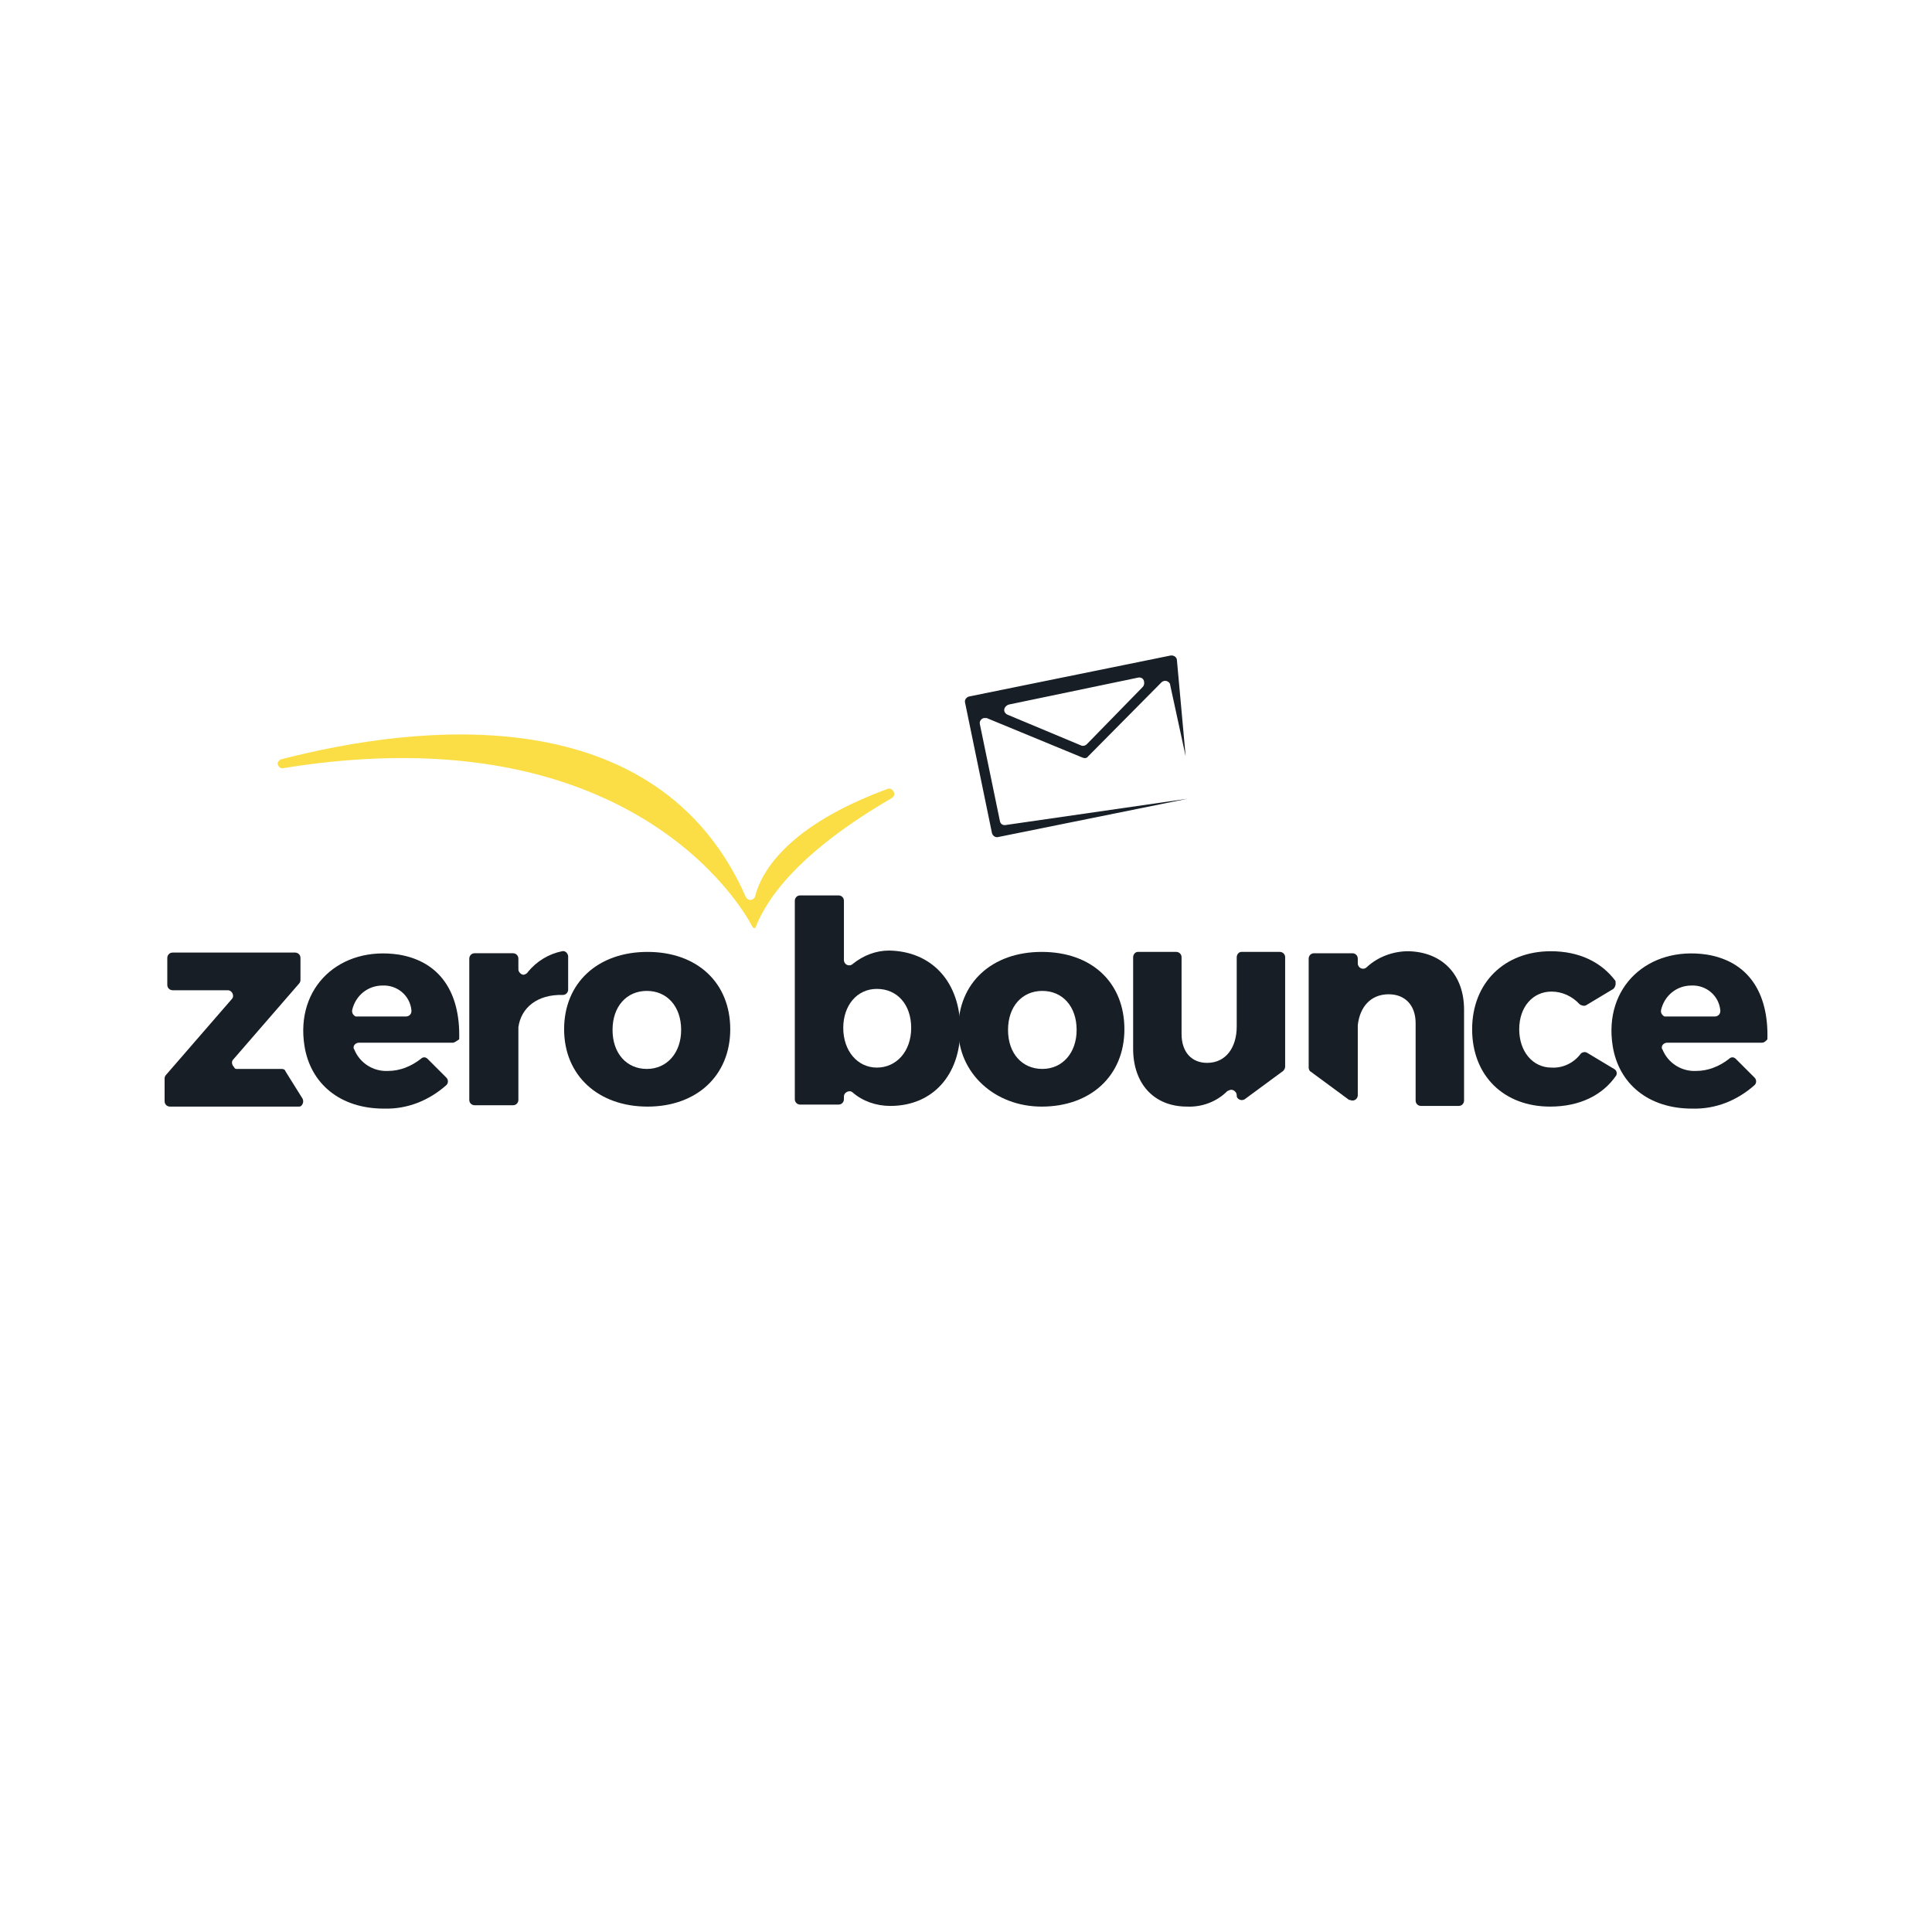 <svg xmlns="http://www.w3.org/2000/svg" xmlns:xlink="http://www.w3.org/1999/xlink" version="1.2" viewBox="0 0 300 300" baseProfile="tiny-ps">
  <title>zerobounce-logo-cert</title>
  <g>
    <rect width="300" height="300" fill="#FFFFFF"/>
    <g id="Symbols">
      <g id="nav---w_x2F_-black-log-in-text" transform="translate(-168, -18)">
        <g id="Group-26" transform="translate(168, 18)">
          <path id="Fill-1" d="M36.734,165.984h6.998      c0.313,0,0.522,0.104,0.627,0.418l2.611,4.178c0.209,0.418,0.104,0.836-0.209,1.149c-0.104,0.104-0.313,0.104-0.418,0.104      H26.395c-0.418,0-0.836-0.313-0.836-0.836v-3.551c0-0.209,0.104-0.418,0.209-0.522l10.235-11.802      c0.313-0.313,0.209-0.836-0.104-1.149c-0.104-0.104-0.313-0.209-0.522-0.209h-8.564c-0.418,0-0.836-0.313-0.836-0.836v-4.178      c0-0.418,0.313-0.836,0.836-0.836h19.008c0.418,0,0.836,0.313,0.836,0.836v3.447c0,0.209-0.104,0.418-0.209,0.522      l-10.235,11.802c-0.313,0.313-0.209,0.836,0.104,1.149C36.421,165.879,36.525,165.984,36.734,165.984" fill="#171E25" fill-rule="evenodd"/>
          <path id="Fill-3" d="M63.053,157.837      c0.418,0,0.836-0.313,0.836-0.836v-0.104c-0.209-2.298-2.193-3.969-4.491-3.864c-2.298,0-4.178,1.567-4.7,3.76      c-0.104,0.418,0.104,0.836,0.522,1.044h0.209H63.053z M70.364,161.911H55.742c-0.418,0-0.836,0.313-0.836,0.731      c0,0.104,0,0.209,0.104,0.313c0.836,2.089,2.924,3.447,5.222,3.342c1.88,0,3.655-0.731,5.118-1.88      c0.313-0.313,0.731-0.313,1.044,0l2.924,2.924c0.313,0.313,0.313,0.836,0,1.149c-2.715,2.402-6.058,3.76-9.713,3.655      c-6.789,0-11.384-3.864-12.324-9.713c-1.462-9.191,5.535-15.562,14.622-14.204c6.371,1.044,9.609,5.849,9.4,13.159      C71.095,161.493,70.782,161.806,70.364,161.911L70.364,161.911z" fill="#171E25" fill-rule="evenodd"/>
          <path id="Fill-5" d="M81.957,150.944      c1.358-1.671,3.238-2.82,5.326-3.238c0.418-0.104,0.836,0.209,0.94,0.731v0.104v5.118c0,0.418-0.313,0.836-0.836,0.836      c-3.969-0.104-6.475,1.984-6.893,5.013v11.28c0,0.418-0.313,0.836-0.836,0.836h-5.953c-0.418,0-0.836-0.313-0.836-0.836v-21.932      c0-0.418,0.313-0.836,0.836-0.836h5.953c0.418,0,0.836,0.313,0.836,0.836v1.671c0,0.418,0.418,0.836,0.836,0.836      C81.644,151.258,81.852,151.153,81.957,150.944" fill="#171E25" fill-rule="evenodd"/>
          <path id="Fill-7" d="M95.116,159.926      c0,3.655,2.193,6.058,5.326,6.058c3.133,0,5.326-2.507,5.326-6.058c0-3.655-2.193-6.058-5.326-6.058      C97.31,153.869,95.116,156.271,95.116,159.926 M113.393,159.822c0,7.206-5.222,12.011-12.846,12.011      c-7.624,0-12.951-4.804-12.951-12.011c0-7.206,5.222-12.011,12.951-12.011S113.393,152.615,113.393,159.822" fill="#171E25" fill-rule="evenodd"/>
          <path id="Fill-9" d="M141.488,159.613      c0-3.655-2.193-6.058-5.326-6.058s-5.222,2.611-5.222,6.058c0,3.551,2.193,6.162,5.222,6.162S141.488,163.268,141.488,159.613       M149.112,159.822c0,7.102-4.282,11.906-10.862,11.906c-2.193,0-4.282-0.731-5.849-2.089c-0.313-0.313-0.836-0.209-1.149,0.104      c-0.104,0.104-0.209,0.313-0.209,0.522v0.418c0,0.418-0.313,0.836-0.836,0.836h-5.953c-0.418,0-0.836-0.313-0.836-0.836v-30.81      c0-0.418,0.313-0.836,0.836-0.836h5.953c0.418,0,0.836,0.313,0.836,0.836v9.191c0,0.418,0.313,0.836,0.836,0.836      c0.209,0,0.418-0.104,0.522-0.209c1.671-1.358,3.655-2.089,5.64-2.089C144.726,147.707,149.112,152.511,149.112,159.822" fill="#171E25" fill-rule="evenodd"/>
          <path id="Fill-11" d="M156.527,159.926      c0,3.655,2.193,6.058,5.326,6.058s5.326-2.507,5.326-6.058c0-3.655-2.193-6.058-5.326-6.058      C158.721,153.869,156.527,156.271,156.527,159.926 M174.596,159.822c0,7.206-5.222,12.011-12.846,12.011      c-7.311,0-12.951-5.222-12.951-12.011c0-7.206,5.222-12.011,12.951-12.011C169.582,147.811,174.596,152.615,174.596,159.822" fill="#171E25" fill-rule="evenodd"/>
          <path id="Fill-13" d="M199.243,166.297l-5.953,4.386      c-0.313,0.209-0.836,0.209-1.149-0.209c-0.104-0.104-0.104-0.313-0.104-0.418c0-0.418-0.418-0.836-0.836-0.836      c-0.209,0-0.418,0.104-0.627,0.209c-1.671,1.671-3.969,2.507-6.266,2.402c-5.118,0-8.355-3.551-8.355-8.982v-14.204      c0-0.418,0.313-0.836,0.731-0.836h5.953c0.418,0,0.836,0.313,0.836,0.836v11.906c0,2.82,1.567,4.491,3.969,4.491      c2.924,0,4.595-2.402,4.595-5.64v-10.757c0-0.418,0.313-0.836,0.731-0.836h5.953c0.418,0,0.836,0.313,0.836,0.836v16.919      C199.557,165.879,199.452,166.088,199.243,166.297" fill="#171E25" fill-rule="evenodd"/>
          <path id="Fill-15" d="M227.338,156.793v14.099      c0,0.418-0.313,0.836-0.836,0.836h-5.849c-0.418,0-0.836-0.313-0.836-0.836v-12.011c0-2.82-1.671-4.491-4.178-4.491      c-2.82,0-4.491,1.984-4.804,4.804v10.862c0,0.418-0.313,0.836-0.836,0.836c-0.209,0-0.313-0.104-0.522-0.104l-5.953-4.386      c-0.209-0.104-0.313-0.418-0.313-0.627v-16.919c0-0.418,0.313-0.836,0.836-0.836h5.953c0.418,0,0.836,0.313,0.836,0.836v0.731      c0,0.418,0.313,0.836,0.836,0.836c0.209,0,0.418-0.104,0.522-0.209c1.775-1.671,4.178-2.507,6.475-2.507      C223.891,147.811,227.338,151.258,227.338,156.793" fill="#171E25" fill-rule="evenodd"/>
          <path id="Fill-17" d="M250.524,153.555l-4.178,2.507      c-0.313,0.209-0.731,0.104-1.044-0.104c-1.149-1.253-2.715-1.984-4.386-1.984c-2.924,0-5.013,2.402-5.013,5.849      c0,3.447,2.089,5.953,5.013,5.953c1.775,0.104,3.447-0.731,4.491-2.089c0.209-0.313,0.731-0.418,1.044-0.209l4.178,2.507      c0.418,0.209,0.522,0.731,0.313,1.044c-2.089,3.029-5.64,4.804-10.235,4.804c-7.206,0-12.115-4.804-12.115-12.011      c0-7.206,5.013-12.115,12.22-12.115c4.386,0,7.833,1.671,10.026,4.595C250.941,152.824,250.837,153.242,250.524,153.555" fill="#171E25" fill-rule="evenodd"/>
          <path id="Fill-19" d="M266.294,157.837      c0.418,0,0.836-0.313,0.836-0.836v-0.104c-0.209-2.298-2.193-3.969-4.491-3.864c-2.298,0-4.178,1.567-4.7,3.76      c-0.104,0.418,0.104,0.836,0.522,1.044h0.209H266.294z M273.605,161.911h-14.726c-0.418,0-0.836,0.313-0.836,0.731      c0,0.104,0,0.209,0.104,0.313c0.836,2.089,2.924,3.447,5.222,3.342c1.88,0,3.655-0.731,5.118-1.88      c0.313-0.313,0.731-0.313,1.044,0l2.924,2.924c0.313,0.313,0.313,0.836,0,1.149c-2.715,2.402-6.058,3.76-9.713,3.655      c-6.789,0-11.384-3.864-12.324-9.713c-1.462-9.191,5.535-15.562,14.622-14.204c6.371,1.044,9.609,5.849,9.4,13.159      C274.336,161.493,274.023,161.911,273.605,161.911L273.605,161.911z" fill="#171E25" fill-rule="evenodd"/>
          <path id="Fill-21" d="M43.523,117.941      c21.724-5.64,58.591-9.609,72.273,21.306c0.209,0.418,0.627,0.627,1.044,0.418c0.209-0.104,0.418-0.313,0.418-0.522      c1.044-3.969,5.222-10.966,20.47-16.606c0.418-0.209,0.836,0,1.044,0.418s0,0.836-0.418,1.044      c-7.206,4.178-17.337,11.175-20.888,19.635c0,0-0.209,1.044-0.731,0.104c0,0-16.606-33.63-72.899-24.439      c-0.418,0-0.731-0.418-0.731-0.836C43.105,118.359,43.314,118.15,43.523,117.941" fill="#FBDD46" fill-rule="evenodd"/>
          <g id="Group-25" transform="translate(77.609, 0.525)">
            <path id="Fill-23" d="M99.816,106.163l-8.669,8.877       c-0.209,0.209-0.522,0.313-0.836,0.209l-11.488-4.804c-0.418-0.209-0.627-0.627-0.418-1.044       c0.104-0.209,0.313-0.418,0.627-0.522l20.053-4.178c0.418-0.104,0.836,0.104,0.94,0.522       C100.129,105.641,100.025,105.954,99.816,106.163 M77.674,127.051l-3.133-15.144c-0.104-0.418,0.209-0.836,0.627-0.94h0.418       l14.935,6.162c0.313,0.104,0.627,0.104,0.836-0.209l11.384-11.488c0.313-0.313,0.836-0.313,1.149,0       c0.104,0.104,0.209,0.209,0.209,0.418l2.402,11.071l-1.358-14.935c0-0.418-0.418-0.731-0.836-0.731h-0.104l-31.332,6.371       c-0.418,0.104-0.731,0.522-0.627,0.94l4.178,20.261c0.104,0.418,0.522,0.731,0.94,0.627l29.452-5.953l-28.199,4.073       C78.197,127.677,77.779,127.469,77.674,127.051" fill="#171E25" fill-rule="evenodd"/>
          </g>
        </g>
      </g>
    </g>
  </g>
</svg>